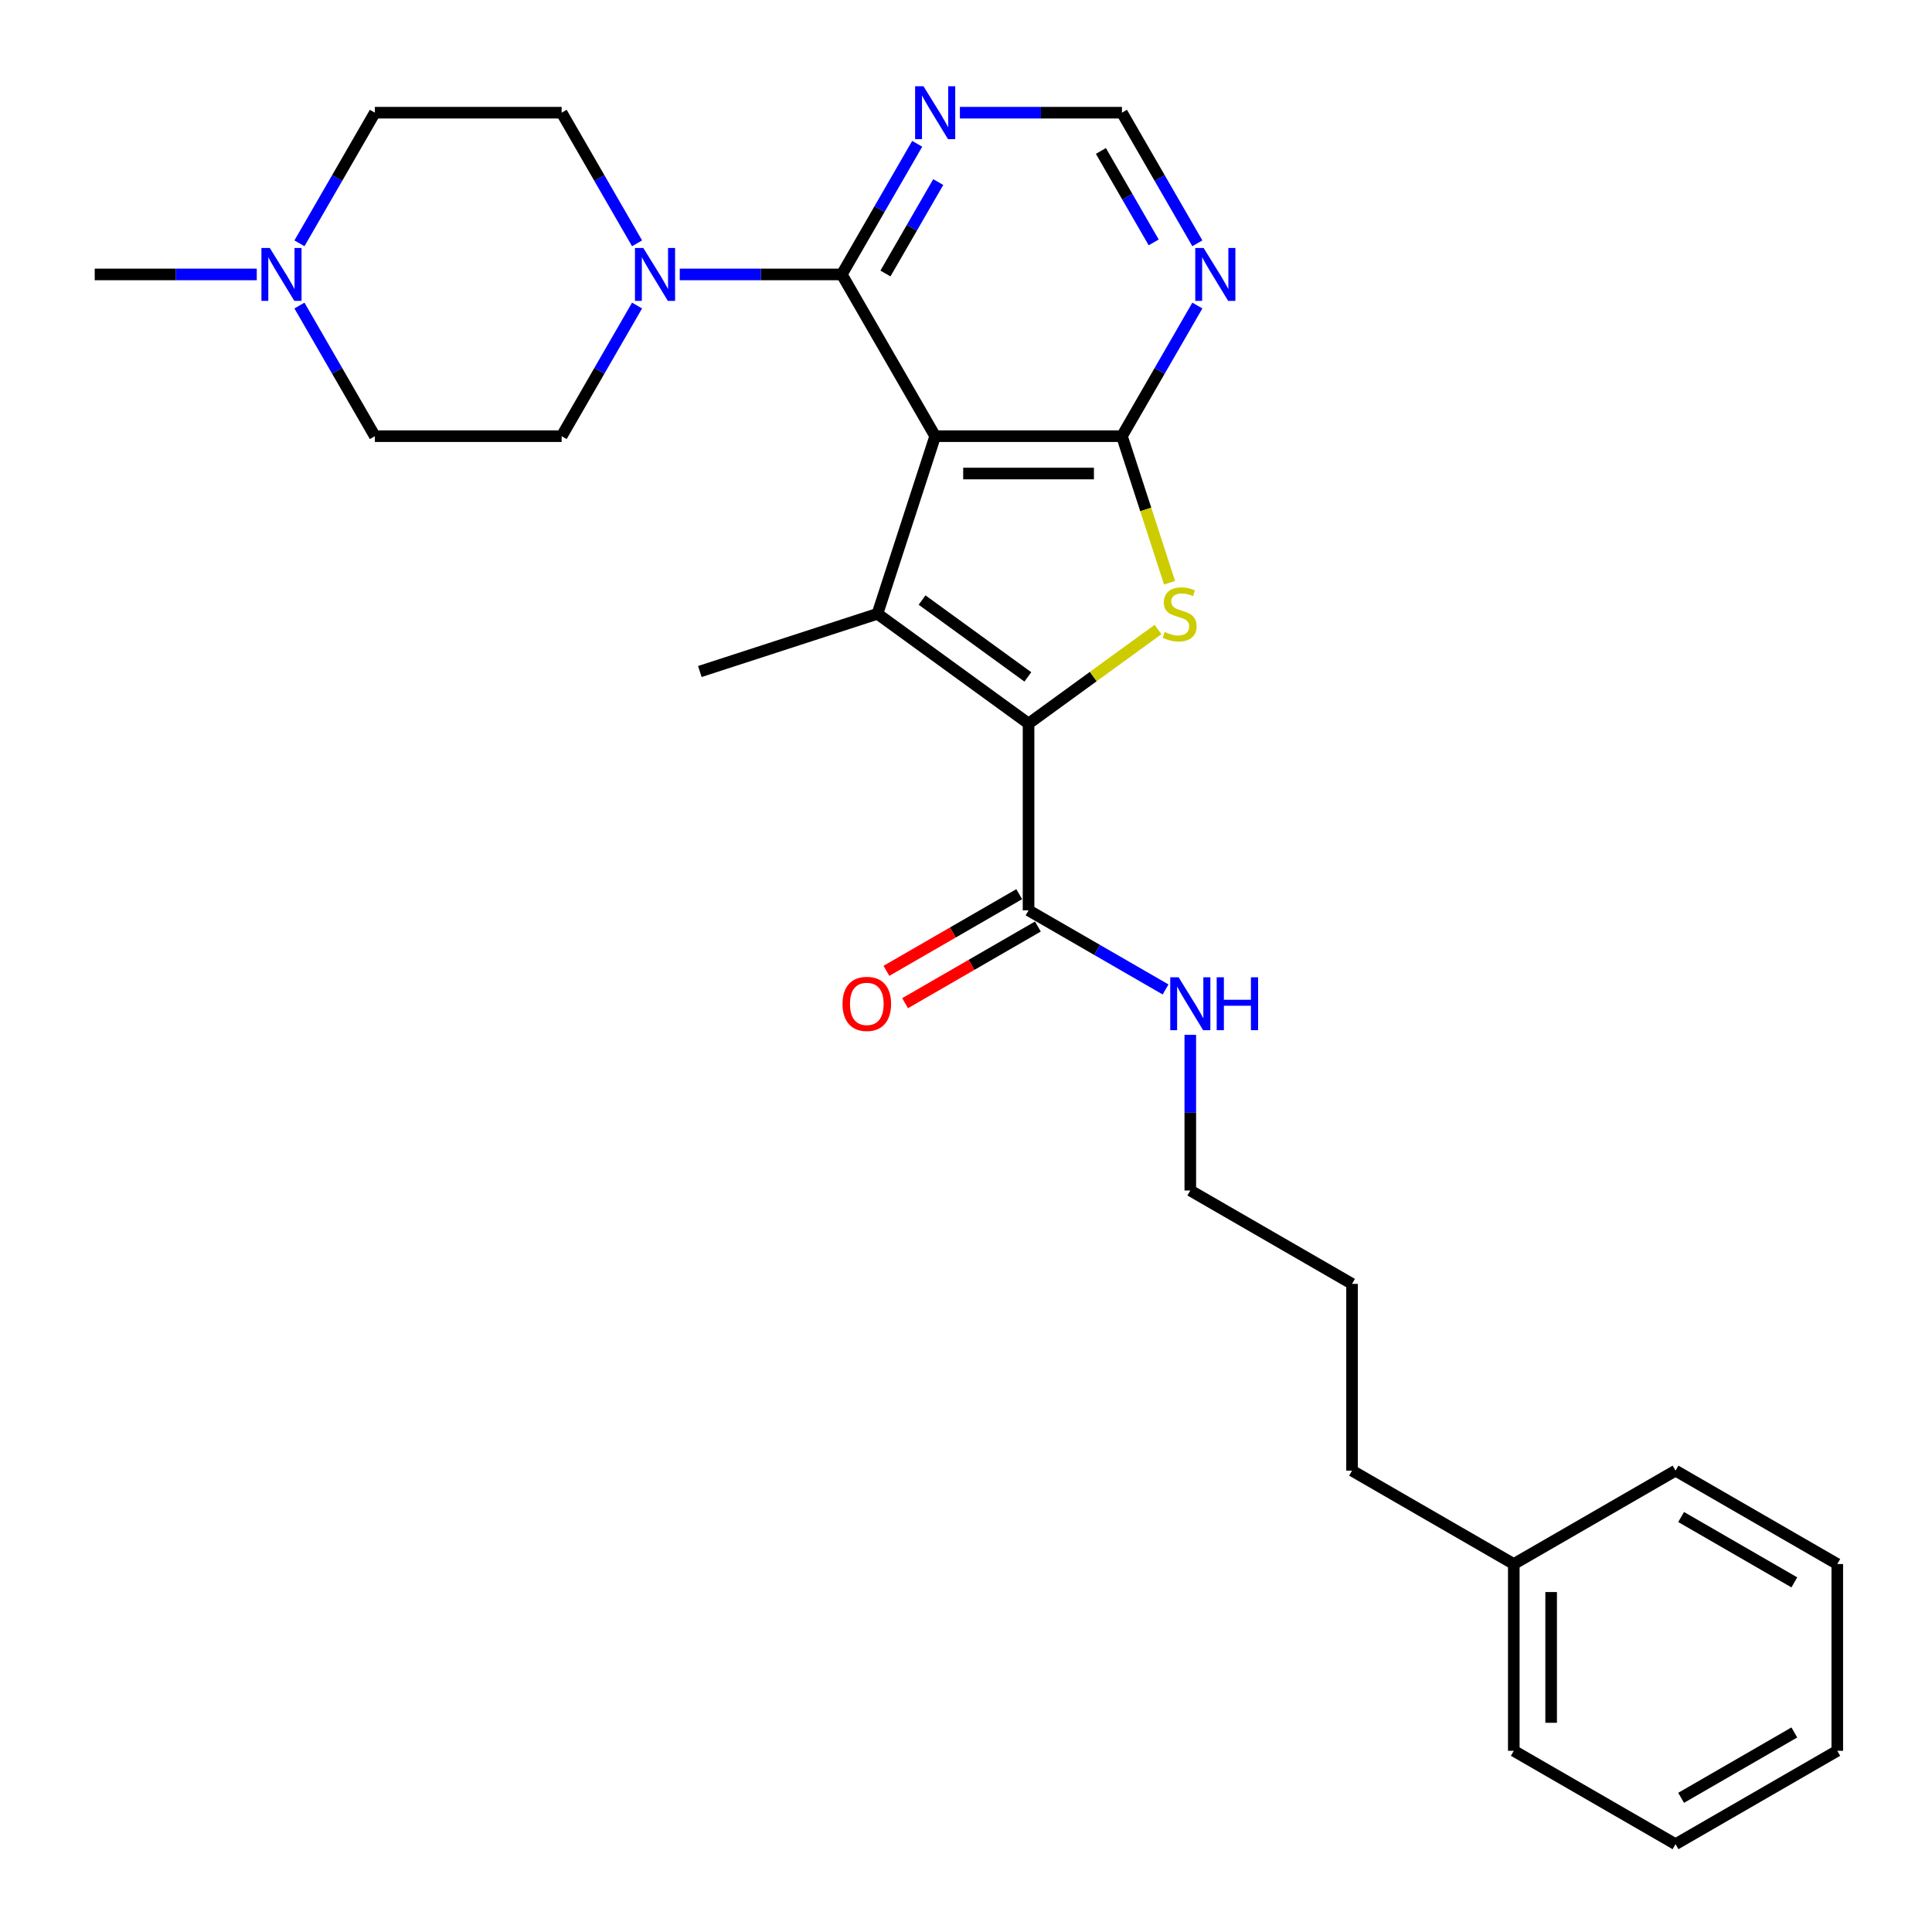 <?xml version='1.0' encoding='iso-8859-1'?>
<svg version='1.1' baseProfile='full'
              xmlns='http://www.w3.org/2000/svg'
                      xmlns:rdkit='http://www.rdkit.org/xml'
                      xmlns:xlink='http://www.w3.org/1999/xlink'
                  xml:space='preserve'
width='1000px' height='1000px' viewBox='0 0 1000 1000'>
<!-- END OF HEADER -->
<rect style='opacity:1.0;fill:#FFFFFF;stroke:none' width='1000' height='1000' x='0' y='0'> </rect>
<path class='bond-0' d='M 484.043,225.764 L 454.171,317.703' style='fill:none;fill-rule:evenodd;stroke:#000000;stroke-width:6px;stroke-linecap:butt;stroke-linejoin:miter;stroke-opacity:1' />
<path class='bond-2' d='M 484.043,225.764 L 580.714,225.764' style='fill:none;fill-rule:evenodd;stroke:#000000;stroke-width:6px;stroke-linecap:butt;stroke-linejoin:miter;stroke-opacity:1' />
<path class='bond-2' d='M 498.544,245.098 L 566.213,245.098' style='fill:none;fill-rule:evenodd;stroke:#000000;stroke-width:6px;stroke-linecap:butt;stroke-linejoin:miter;stroke-opacity:1' />
<path class='bond-4' d='M 484.043,225.764 L 435.708,142.045' style='fill:none;fill-rule:evenodd;stroke:#000000;stroke-width:6px;stroke-linecap:butt;stroke-linejoin:miter;stroke-opacity:1' />
<path class='bond-1' d='M 454.171,317.703 L 532.378,374.524' style='fill:none;fill-rule:evenodd;stroke:#000000;stroke-width:6px;stroke-linecap:butt;stroke-linejoin:miter;stroke-opacity:1' />
<path class='bond-1' d='M 477.266,310.584 L 532.011,350.359' style='fill:none;fill-rule:evenodd;stroke:#000000;stroke-width:6px;stroke-linecap:butt;stroke-linejoin:miter;stroke-opacity:1' />
<path class='bond-17' d='M 454.171,317.703 L 362.232,347.575' style='fill:none;fill-rule:evenodd;stroke:#000000;stroke-width:6px;stroke-linecap:butt;stroke-linejoin:miter;stroke-opacity:1' />
<path class='bond-6' d='M 532.378,374.524 L 532.378,471.194' style='fill:none;fill-rule:evenodd;stroke:#000000;stroke-width:6px;stroke-linecap:butt;stroke-linejoin:miter;stroke-opacity:1' />
<path class='bond-28' d='M 532.378,374.524 L 565.885,350.18' style='fill:none;fill-rule:evenodd;stroke:#000000;stroke-width:6px;stroke-linecap:butt;stroke-linejoin:miter;stroke-opacity:1' />
<path class='bond-28' d='M 565.885,350.18 L 599.392,325.836' style='fill:none;fill-rule:evenodd;stroke:#CCCC00;stroke-width:6px;stroke-linecap:butt;stroke-linejoin:miter;stroke-opacity:1' />
<path class='bond-3' d='M 580.714,225.764 L 593.04,263.7' style='fill:none;fill-rule:evenodd;stroke:#000000;stroke-width:6px;stroke-linecap:butt;stroke-linejoin:miter;stroke-opacity:1' />
<path class='bond-3' d='M 593.04,263.7 L 605.366,301.636' style='fill:none;fill-rule:evenodd;stroke:#CCCC00;stroke-width:6px;stroke-linecap:butt;stroke-linejoin:miter;stroke-opacity:1' />
<path class='bond-7' d='M 580.714,225.764 L 600.232,191.957' style='fill:none;fill-rule:evenodd;stroke:#000000;stroke-width:6px;stroke-linecap:butt;stroke-linejoin:miter;stroke-opacity:1' />
<path class='bond-7' d='M 600.232,191.957 L 619.75,158.15' style='fill:none;fill-rule:evenodd;stroke:#0000FF;stroke-width:6px;stroke-linecap:butt;stroke-linejoin:miter;stroke-opacity:1' />
<path class='bond-5' d='M 435.708,142.045 L 393.773,142.045' style='fill:none;fill-rule:evenodd;stroke:#000000;stroke-width:6px;stroke-linecap:butt;stroke-linejoin:miter;stroke-opacity:1' />
<path class='bond-5' d='M 393.773,142.045 L 351.837,142.045' style='fill:none;fill-rule:evenodd;stroke:#0000FF;stroke-width:6px;stroke-linecap:butt;stroke-linejoin:miter;stroke-opacity:1' />
<path class='bond-8' d='M 435.708,142.045 L 455.227,108.238' style='fill:none;fill-rule:evenodd;stroke:#000000;stroke-width:6px;stroke-linecap:butt;stroke-linejoin:miter;stroke-opacity:1' />
<path class='bond-8' d='M 455.227,108.238 L 474.745,74.431' style='fill:none;fill-rule:evenodd;stroke:#0000FF;stroke-width:6px;stroke-linecap:butt;stroke-linejoin:miter;stroke-opacity:1' />
<path class='bond-8' d='M 458.307,141.57 L 471.97,117.905' style='fill:none;fill-rule:evenodd;stroke:#000000;stroke-width:6px;stroke-linecap:butt;stroke-linejoin:miter;stroke-opacity:1' />
<path class='bond-8' d='M 471.97,117.905 L 485.633,94.24' style='fill:none;fill-rule:evenodd;stroke:#0000FF;stroke-width:6px;stroke-linecap:butt;stroke-linejoin:miter;stroke-opacity:1' />
<path class='bond-11' d='M 329.739,158.15 L 310.221,191.957' style='fill:none;fill-rule:evenodd;stroke:#0000FF;stroke-width:6px;stroke-linecap:butt;stroke-linejoin:miter;stroke-opacity:1' />
<path class='bond-11' d='M 310.221,191.957 L 290.703,225.764' style='fill:none;fill-rule:evenodd;stroke:#000000;stroke-width:6px;stroke-linecap:butt;stroke-linejoin:miter;stroke-opacity:1' />
<path class='bond-12' d='M 329.739,125.939 L 310.221,92.133' style='fill:none;fill-rule:evenodd;stroke:#0000FF;stroke-width:6px;stroke-linecap:butt;stroke-linejoin:miter;stroke-opacity:1' />
<path class='bond-12' d='M 310.221,92.133 L 290.703,58.326' style='fill:none;fill-rule:evenodd;stroke:#000000;stroke-width:6px;stroke-linecap:butt;stroke-linejoin:miter;stroke-opacity:1' />
<path class='bond-13' d='M 527.545,462.822 L 493.177,482.664' style='fill:none;fill-rule:evenodd;stroke:#000000;stroke-width:6px;stroke-linecap:butt;stroke-linejoin:miter;stroke-opacity:1' />
<path class='bond-13' d='M 493.177,482.664 L 458.81,502.506' style='fill:none;fill-rule:evenodd;stroke:#FF0000;stroke-width:6px;stroke-linecap:butt;stroke-linejoin:miter;stroke-opacity:1' />
<path class='bond-13' d='M 537.212,479.566 L 502.844,499.408' style='fill:none;fill-rule:evenodd;stroke:#000000;stroke-width:6px;stroke-linecap:butt;stroke-linejoin:miter;stroke-opacity:1' />
<path class='bond-13' d='M 502.844,499.408 L 468.477,519.25' style='fill:none;fill-rule:evenodd;stroke:#FF0000;stroke-width:6px;stroke-linecap:butt;stroke-linejoin:miter;stroke-opacity:1' />
<path class='bond-14' d='M 532.378,471.194 L 567.838,491.667' style='fill:none;fill-rule:evenodd;stroke:#000000;stroke-width:6px;stroke-linecap:butt;stroke-linejoin:miter;stroke-opacity:1' />
<path class='bond-14' d='M 567.838,491.667 L 603.298,512.14' style='fill:none;fill-rule:evenodd;stroke:#0000FF;stroke-width:6px;stroke-linecap:butt;stroke-linejoin:miter;stroke-opacity:1' />
<path class='bond-29' d='M 619.75,125.939 L 600.232,92.133' style='fill:none;fill-rule:evenodd;stroke:#0000FF;stroke-width:6px;stroke-linecap:butt;stroke-linejoin:miter;stroke-opacity:1' />
<path class='bond-29' d='M 600.232,92.133 L 580.714,58.326' style='fill:none;fill-rule:evenodd;stroke:#000000;stroke-width:6px;stroke-linecap:butt;stroke-linejoin:miter;stroke-opacity:1' />
<path class='bond-29' d='M 597.151,125.464 L 583.488,101.8' style='fill:none;fill-rule:evenodd;stroke:#0000FF;stroke-width:6px;stroke-linecap:butt;stroke-linejoin:miter;stroke-opacity:1' />
<path class='bond-29' d='M 583.488,101.8 L 569.825,78.135' style='fill:none;fill-rule:evenodd;stroke:#000000;stroke-width:6px;stroke-linecap:butt;stroke-linejoin:miter;stroke-opacity:1' />
<path class='bond-10' d='M 496.842,58.326 L 538.778,58.326' style='fill:none;fill-rule:evenodd;stroke:#0000FF;stroke-width:6px;stroke-linecap:butt;stroke-linejoin:miter;stroke-opacity:1' />
<path class='bond-10' d='M 538.778,58.326 L 580.714,58.326' style='fill:none;fill-rule:evenodd;stroke:#000000;stroke-width:6px;stroke-linecap:butt;stroke-linejoin:miter;stroke-opacity:1' />
<path class='bond-9' d='M 154.996,125.939 L 174.514,92.133' style='fill:none;fill-rule:evenodd;stroke:#0000FF;stroke-width:6px;stroke-linecap:butt;stroke-linejoin:miter;stroke-opacity:1' />
<path class='bond-9' d='M 174.514,92.133 L 194.032,58.326' style='fill:none;fill-rule:evenodd;stroke:#000000;stroke-width:6px;stroke-linecap:butt;stroke-linejoin:miter;stroke-opacity:1' />
<path class='bond-19' d='M 132.898,142.045 L 90.963,142.045' style='fill:none;fill-rule:evenodd;stroke:#0000FF;stroke-width:6px;stroke-linecap:butt;stroke-linejoin:miter;stroke-opacity:1' />
<path class='bond-19' d='M 90.963,142.045 L 49.027,142.045' style='fill:none;fill-rule:evenodd;stroke:#000000;stroke-width:6px;stroke-linecap:butt;stroke-linejoin:miter;stroke-opacity:1' />
<path class='bond-30' d='M 154.996,158.15 L 174.514,191.957' style='fill:none;fill-rule:evenodd;stroke:#0000FF;stroke-width:6px;stroke-linecap:butt;stroke-linejoin:miter;stroke-opacity:1' />
<path class='bond-30' d='M 174.514,191.957 L 194.032,225.764' style='fill:none;fill-rule:evenodd;stroke:#000000;stroke-width:6px;stroke-linecap:butt;stroke-linejoin:miter;stroke-opacity:1' />
<path class='bond-15' d='M 290.703,225.764 L 194.032,225.764' style='fill:none;fill-rule:evenodd;stroke:#000000;stroke-width:6px;stroke-linecap:butt;stroke-linejoin:miter;stroke-opacity:1' />
<path class='bond-16' d='M 290.703,58.326 L 194.032,58.326' style='fill:none;fill-rule:evenodd;stroke:#000000;stroke-width:6px;stroke-linecap:butt;stroke-linejoin:miter;stroke-opacity:1' />
<path class='bond-20' d='M 616.097,535.635 L 616.097,575.917' style='fill:none;fill-rule:evenodd;stroke:#0000FF;stroke-width:6px;stroke-linecap:butt;stroke-linejoin:miter;stroke-opacity:1' />
<path class='bond-20' d='M 616.097,575.917 L 616.097,616.2' style='fill:none;fill-rule:evenodd;stroke:#000000;stroke-width:6px;stroke-linecap:butt;stroke-linejoin:miter;stroke-opacity:1' />
<path class='bond-18' d='M 783.535,809.54 L 699.816,761.205' style='fill:none;fill-rule:evenodd;stroke:#000000;stroke-width:6px;stroke-linecap:butt;stroke-linejoin:miter;stroke-opacity:1' />
<path class='bond-22' d='M 783.535,809.54 L 783.535,906.21' style='fill:none;fill-rule:evenodd;stroke:#000000;stroke-width:6px;stroke-linecap:butt;stroke-linejoin:miter;stroke-opacity:1' />
<path class='bond-22' d='M 802.869,824.041 L 802.869,891.71' style='fill:none;fill-rule:evenodd;stroke:#000000;stroke-width:6px;stroke-linecap:butt;stroke-linejoin:miter;stroke-opacity:1' />
<path class='bond-23' d='M 783.535,809.54 L 867.254,761.205' style='fill:none;fill-rule:evenodd;stroke:#000000;stroke-width:6px;stroke-linecap:butt;stroke-linejoin:miter;stroke-opacity:1' />
<path class='bond-24' d='M 616.097,616.2 L 699.816,664.535' style='fill:none;fill-rule:evenodd;stroke:#000000;stroke-width:6px;stroke-linecap:butt;stroke-linejoin:miter;stroke-opacity:1' />
<path class='bond-21' d='M 699.816,761.205 L 699.816,664.535' style='fill:none;fill-rule:evenodd;stroke:#000000;stroke-width:6px;stroke-linecap:butt;stroke-linejoin:miter;stroke-opacity:1' />
<path class='bond-25' d='M 783.535,906.21 L 867.254,954.545' style='fill:none;fill-rule:evenodd;stroke:#000000;stroke-width:6px;stroke-linecap:butt;stroke-linejoin:miter;stroke-opacity:1' />
<path class='bond-26' d='M 867.254,761.205 L 950.973,809.54' style='fill:none;fill-rule:evenodd;stroke:#000000;stroke-width:6px;stroke-linecap:butt;stroke-linejoin:miter;stroke-opacity:1' />
<path class='bond-26' d='M 870.145,785.199 L 928.748,819.034' style='fill:none;fill-rule:evenodd;stroke:#000000;stroke-width:6px;stroke-linecap:butt;stroke-linejoin:miter;stroke-opacity:1' />
<path class='bond-31' d='M 867.254,954.545 L 950.973,906.21' style='fill:none;fill-rule:evenodd;stroke:#000000;stroke-width:6px;stroke-linecap:butt;stroke-linejoin:miter;stroke-opacity:1' />
<path class='bond-31' d='M 870.145,930.551 L 928.748,896.717' style='fill:none;fill-rule:evenodd;stroke:#000000;stroke-width:6px;stroke-linecap:butt;stroke-linejoin:miter;stroke-opacity:1' />
<path class='bond-27' d='M 950.973,809.54 L 950.973,906.21' style='fill:none;fill-rule:evenodd;stroke:#000000;stroke-width:6px;stroke-linecap:butt;stroke-linejoin:miter;stroke-opacity:1' />
<path  class='atom-4' d='M 602.853 327.099
Q 603.162 327.215, 604.438 327.756
Q 605.714 328.298, 607.106 328.646
Q 608.537 328.955, 609.929 328.955
Q 612.52 328.955, 614.028 327.718
Q 615.536 326.442, 615.536 324.237
Q 615.536 322.729, 614.762 321.801
Q 614.028 320.873, 612.868 320.371
Q 611.708 319.868, 609.774 319.288
Q 607.338 318.553, 605.869 317.857
Q 604.438 317.161, 603.394 315.692
Q 602.389 314.222, 602.389 311.748
Q 602.389 308.306, 604.709 306.179
Q 607.067 304.053, 611.708 304.053
Q 614.878 304.053, 618.475 305.561
L 617.585 308.538
Q 614.298 307.185, 611.824 307.185
Q 609.156 307.185, 607.686 308.306
Q 606.217 309.389, 606.255 311.284
Q 606.255 312.753, 606.99 313.642
Q 607.764 314.532, 608.846 315.034
Q 609.968 315.537, 611.824 316.117
Q 614.298 316.891, 615.768 317.664
Q 617.237 318.437, 618.281 320.023
Q 619.364 321.569, 619.364 324.237
Q 619.364 328.027, 616.812 330.076
Q 614.298 332.087, 610.084 332.087
Q 607.648 332.087, 605.791 331.546
Q 603.974 331.043, 601.809 330.154
L 602.853 327.099
' fill='#CCCC00'/>
<path  class='atom-6' d='M 332.986 128.356
L 341.957 142.857
Q 342.847 144.288, 344.277 146.878
Q 345.708 149.469, 345.785 149.624
L 345.785 128.356
L 349.42 128.356
L 349.42 155.733
L 345.669 155.733
L 336.041 139.879
Q 334.92 138.023, 333.721 135.897
Q 332.561 133.77, 332.213 133.112
L 332.213 155.733
L 328.655 155.733
L 328.655 128.356
L 332.986 128.356
' fill='#0000FF'/>
<path  class='atom-8' d='M 622.997 128.356
L 631.968 142.857
Q 632.857 144.288, 634.288 146.878
Q 635.719 149.469, 635.796 149.624
L 635.796 128.356
L 639.431 128.356
L 639.431 155.733
L 635.68 155.733
L 626.052 139.879
Q 624.931 138.023, 623.732 135.897
Q 622.572 133.77, 622.224 133.112
L 622.224 155.733
L 618.666 155.733
L 618.666 128.356
L 622.997 128.356
' fill='#0000FF'/>
<path  class='atom-9' d='M 477.992 44.637
L 486.963 59.138
Q 487.852 60.569, 489.283 63.159
Q 490.714 65.75, 490.791 65.905
L 490.791 44.637
L 494.426 44.637
L 494.426 72.014
L 490.675 72.014
L 481.046 56.16
Q 479.925 54.304, 478.726 52.178
Q 477.566 50.051, 477.218 49.394
L 477.218 72.014
L 473.661 72.014
L 473.661 44.637
L 477.992 44.637
' fill='#0000FF'/>
<path  class='atom-10' d='M 139.646 128.356
L 148.617 142.857
Q 149.506 144.288, 150.937 146.878
Q 152.368 149.469, 152.445 149.624
L 152.445 128.356
L 156.08 128.356
L 156.08 155.733
L 152.329 155.733
L 142.701 139.879
Q 141.579 138.023, 140.38 135.897
Q 139.22 133.77, 138.872 133.112
L 138.872 155.733
L 135.315 155.733
L 135.315 128.356
L 139.646 128.356
' fill='#0000FF'/>
<path  class='atom-14' d='M 436.092 519.607
Q 436.092 513.033, 439.34 509.36
Q 442.589 505.686, 448.659 505.686
Q 454.73 505.686, 457.979 509.36
Q 461.227 513.033, 461.227 519.607
Q 461.227 526.258, 457.94 530.047
Q 454.653 533.798, 448.659 533.798
Q 442.627 533.798, 439.34 530.047
Q 436.092 526.296, 436.092 519.607
M 448.659 530.704
Q 452.836 530.704, 455.078 527.92
Q 457.36 525.097, 457.36 519.607
Q 457.36 514.232, 455.078 511.525
Q 452.836 508.78, 448.659 508.78
Q 444.483 508.78, 442.202 511.486
Q 439.959 514.193, 439.959 519.607
Q 439.959 525.136, 442.202 527.92
Q 444.483 530.704, 448.659 530.704
' fill='#FF0000'/>
<path  class='atom-15' d='M 610.046 505.841
L 619.017 520.341
Q 619.906 521.772, 621.337 524.363
Q 622.768 526.954, 622.845 527.108
L 622.845 505.841
L 626.48 505.841
L 626.48 533.218
L 622.729 533.218
L 613.101 517.364
Q 611.979 515.508, 610.78 513.381
Q 609.62 511.254, 609.272 510.597
L 609.272 533.218
L 605.715 533.218
L 605.715 505.841
L 610.046 505.841
' fill='#0000FF'/>
<path  class='atom-15' d='M 629.766 505.841
L 633.479 505.841
L 633.479 517.48
L 647.476 517.48
L 647.476 505.841
L 651.189 505.841
L 651.189 533.218
L 647.476 533.218
L 647.476 520.573
L 633.479 520.573
L 633.479 533.218
L 629.766 533.218
L 629.766 505.841
' fill='#0000FF'/>
</svg>

